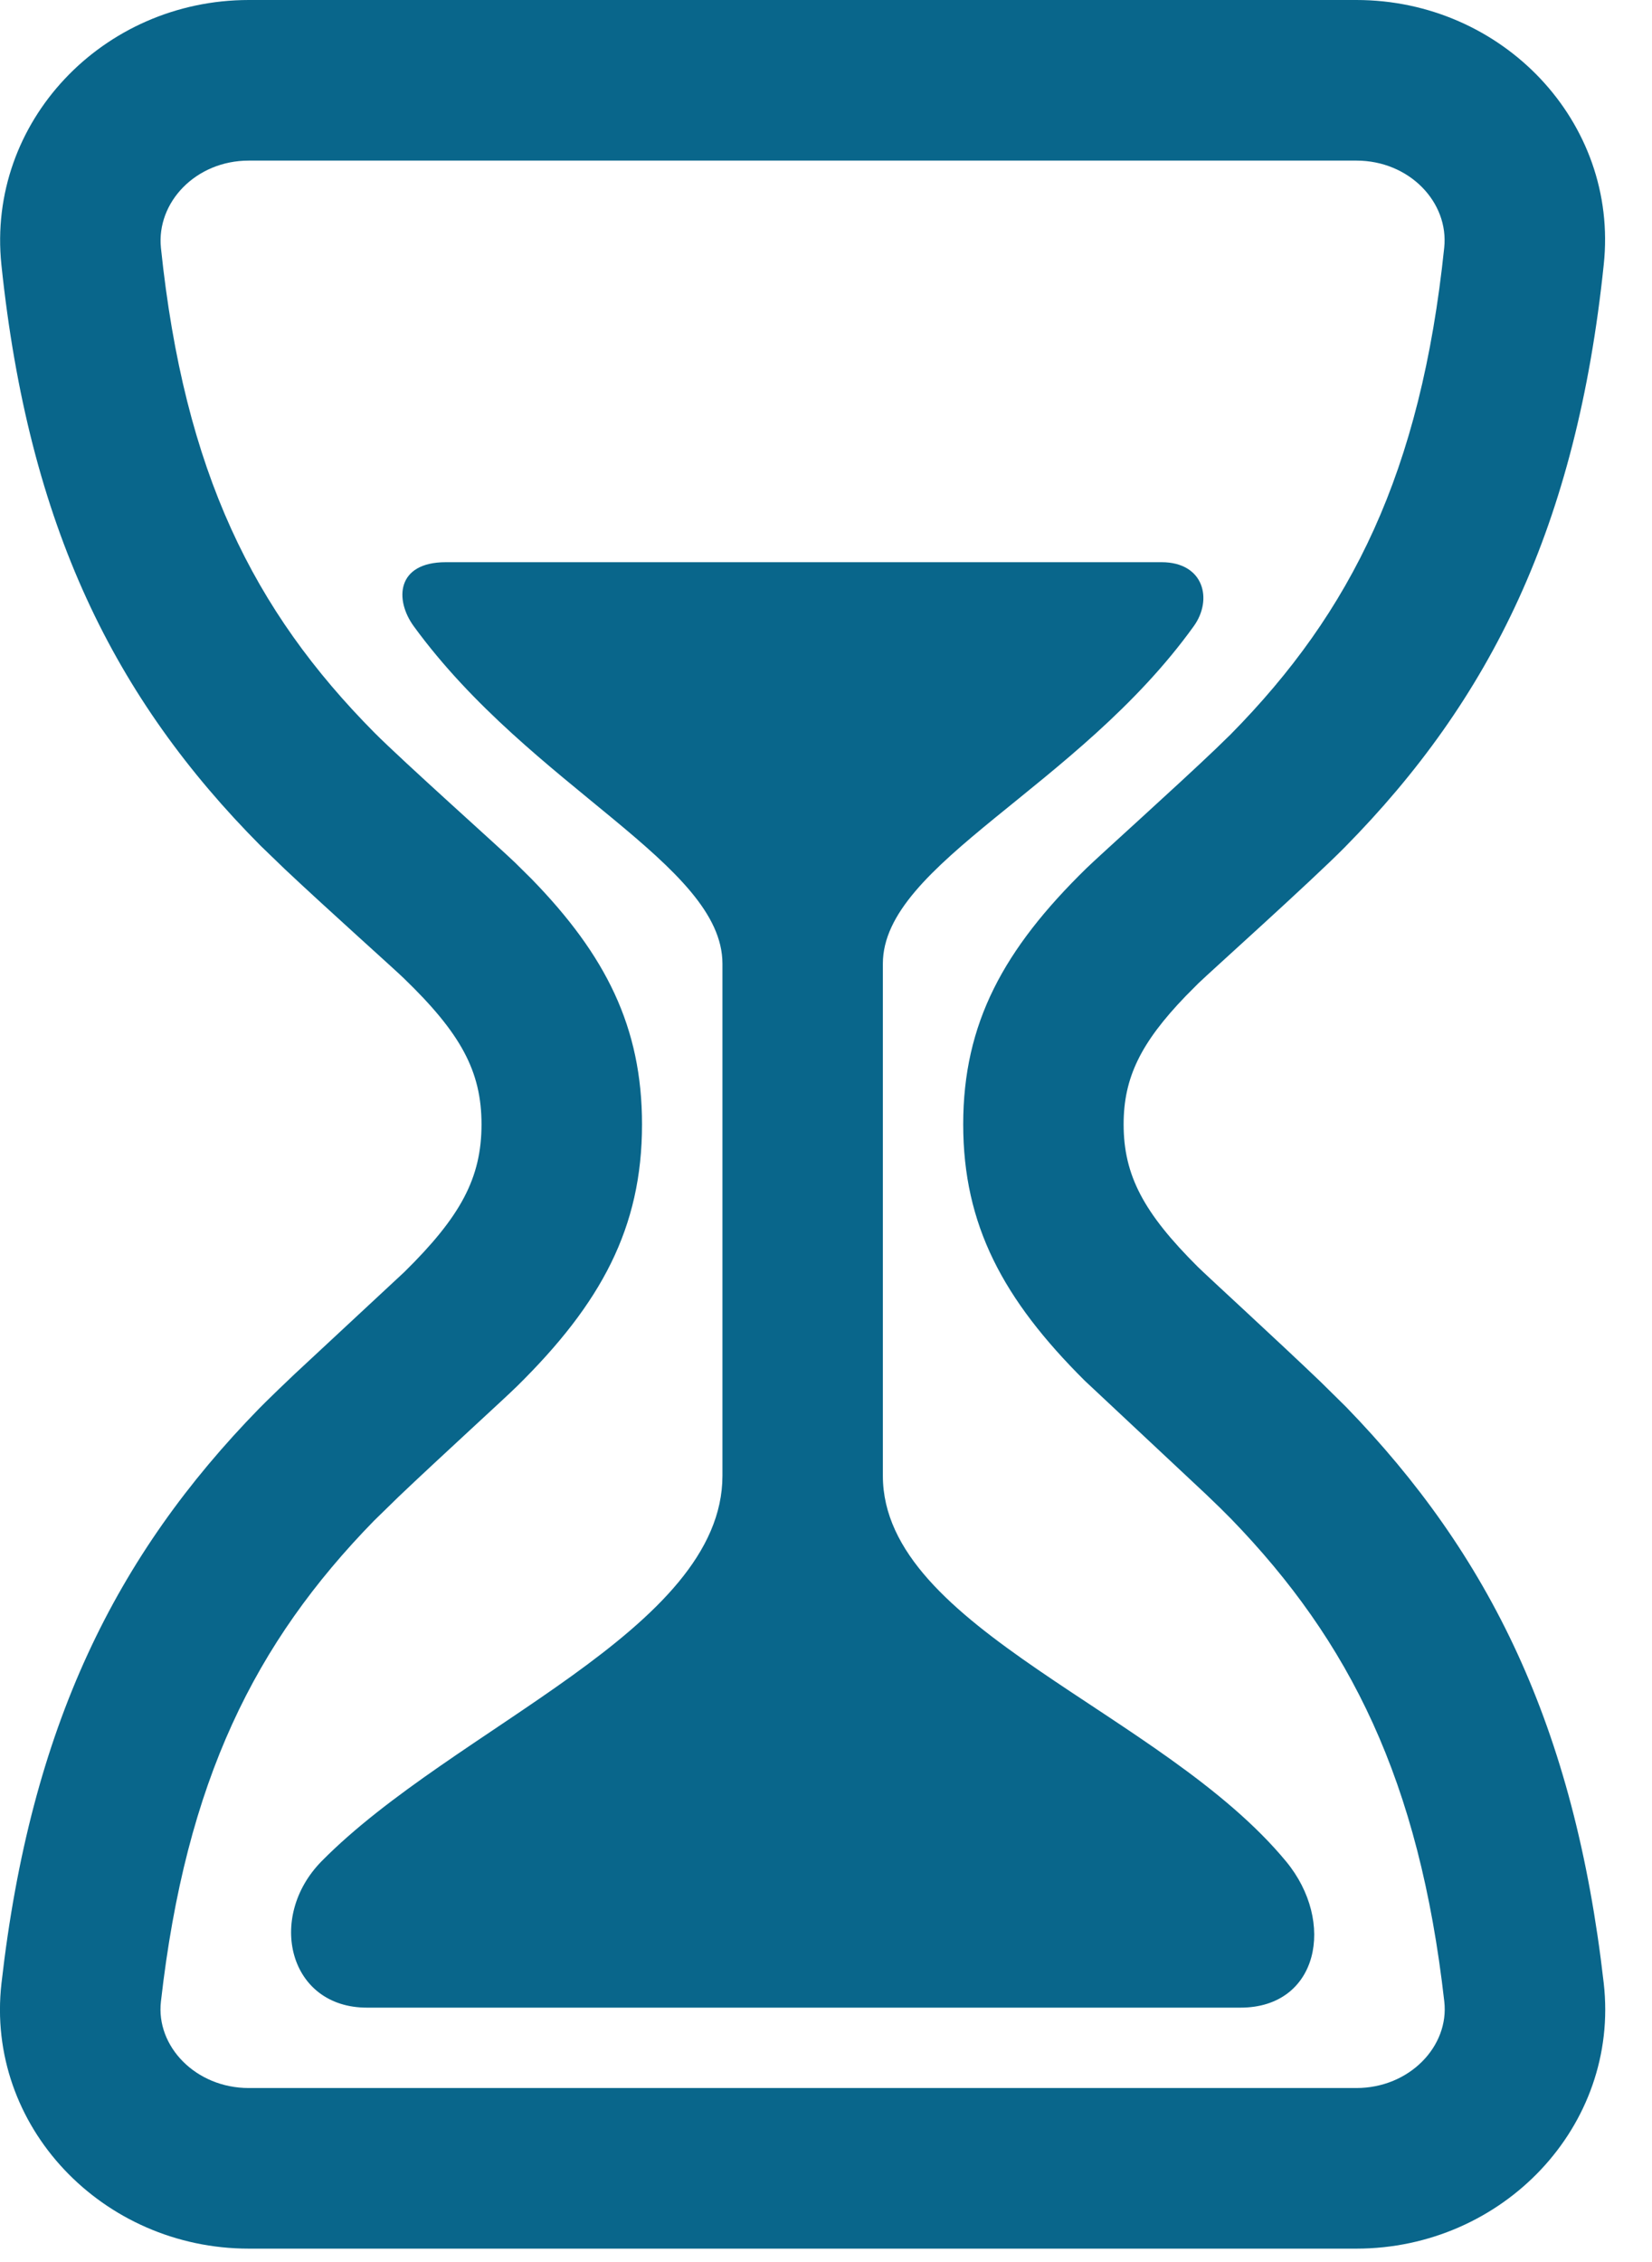 <svg xmlns="http://www.w3.org/2000/svg" width="19" height="26" viewBox="0 0 19 26">
    <g fill="none" fill-rule="evenodd">
        <g fill="#09668B">
            <g>
                <g>
                    <g>
                        <path d="M15.6 0c1.68 0 3.02 1.403 2.845 3.041-.313 3.01-1.302 4.998-2.978 6.697-.385.39-1.554 1.438-1.683 1.563l-.149.15c-.516.536-.712.937-.712 1.472 0 .588.232 1.02.853 1.638.11.109.91.84 1.416 1.325l.29.286c1.645 1.695 2.626 3.666 2.963 6.624.186 1.642-1.162 3.05-2.846 3.05H2.862c-1.683 0-3.032-1.408-2.845-3.05.336-2.958 1.317-4.92 2.964-6.607l.08-.08c.09-.089.202-.196.325-.313l1.265-1.176c.647-.637.887-1.08.887-1.697 0-.612-.24-1.048-.895-1.68-.095-.093-.873-.788-1.364-1.25l-.283-.273C1.317 8.03.33 6.052.016 3.042-.154 1.402 1.183 0 2.862 0zm0 1.846H2.861c-.608 0-1.064.479-1.01 1.004.269 2.578 1.064 4.168 2.454 5.57.33.332 1.462 1.342 1.62 1.496l.19.188c.853.876 1.269 1.703 1.269 2.82 0 1.19-.472 2.059-1.438 3.01-.133.132-.892.822-1.361 1.269l-.283.276c-1.37 1.403-2.163 2.989-2.451 5.526-.06.515.4.995 1.01.995H15.6c.61 0 1.07-.48 1.011-.995-.288-2.54-1.084-4.136-2.453-5.548-.068-.07-.168-.168-.288-.282l-1.395-1.306c-.937-.932-1.397-1.787-1.397-2.946 0-1.163.466-2.014 1.417-2.943.149-.145 1.034-.939 1.485-1.37l.174-.169c1.39-1.409 2.187-3.011 2.456-5.593.056-.523-.401-1.002-1.01-1.002zm-2.24 4.616c.486 0 .591.428.37.735-1.337 1.86-3.576 2.729-3.576 3.88v5.885c0 1.76 3.214 2.711 4.638 4.434.574.695.374 1.68-.525 1.68H4.22c-.9 0-1.154-1.038-.523-1.681 1.528-1.549 4.612-2.658 4.612-4.433v-5.885c0-1.145-2.193-2.02-3.549-3.877-.224-.306-.201-.738.367-.738h8.235z" transform="translate(-870 -470) translate(402 450) translate(468 20)"/>
                    </g>
                </g>
            </g>
        </g>
    </g>
</svg>
